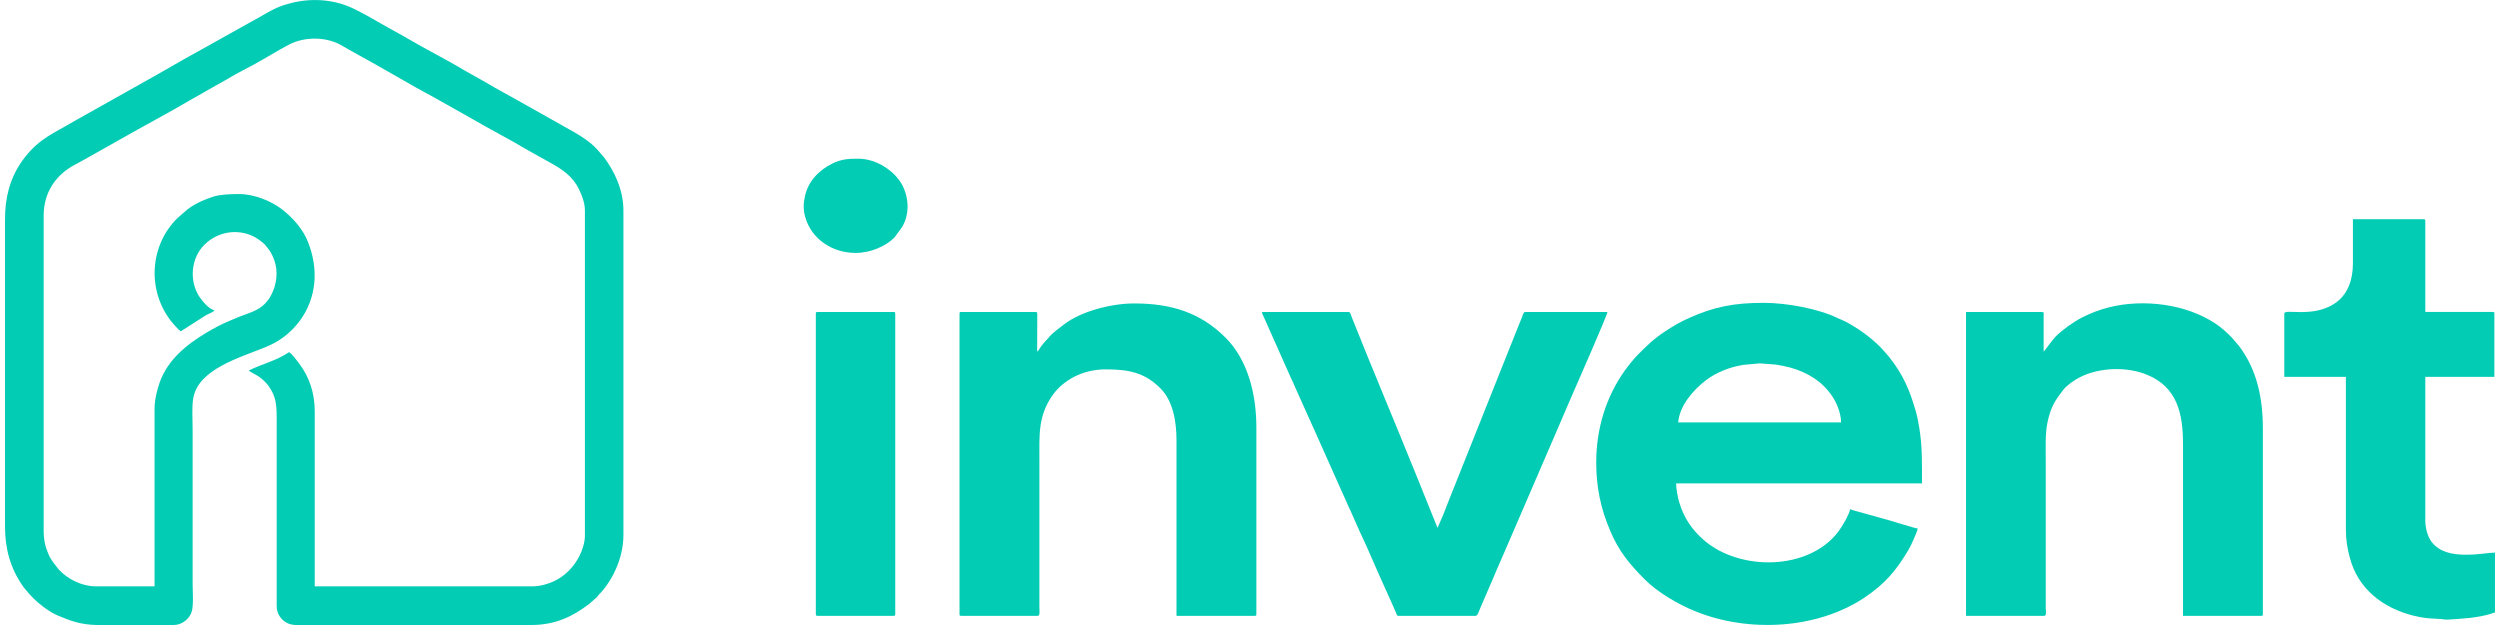 <?xml version="1.0" encoding="UTF-8"?> <svg xmlns="http://www.w3.org/2000/svg" xmlns:xlink="http://www.w3.org/1999/xlink" xmlns:xodm="http://www.corel.com/coreldraw/odm/2003" xml:space="preserve" width="500px" height="125px" version="1.1" style="shape-rendering:geometricPrecision; text-rendering:geometricPrecision; image-rendering:optimizeQuality; fill-rule:evenodd; clip-rule:evenodd" viewBox="0 0 166.17 41.71"> <defs> <style type="text/css"> .fil0 {fill:#03CCB5} </style> </defs> <g id="Capa_x0020_1">  <g id="_2743445046816"> <path class="fil0" d="M0 14.6l0 20.56c0,1.45 0.36,2.77 1.18,3.94 0.06,0.09 0.09,0.13 0.17,0.22 0.37,0.46 0.74,0.83 1.21,1.18 0.3,0.22 0.64,0.45 0.99,0.59 0.37,0.15 0.75,0.31 1.15,0.42 0.37,0.11 0.96,0.2 1.42,0.2l5.15 0c0.56,0 1.04,-0.43 1.18,-0.86 0.15,-0.43 0.07,-1.4 0.07,-1.97l0 -10.26c0,-0.67 -0.06,-1.43 0.04,-2.03 0.32,-1.95 3.11,-2.72 4.79,-3.41 0.96,-0.38 1.72,-0.96 2.33,-1.78 1.12,-1.53 1.26,-3.44 0.54,-5.25 -0.34,-0.87 -1,-1.6 -1.72,-2.17 -0.72,-0.56 -1.87,-1.03 -2.87,-1.03 -0.55,0 -1.23,0.02 -1.72,0.17 -0.62,0.2 -1.21,0.46 -1.73,0.85l-0.69 0.6c-1.83,1.82 -2.01,4.77 -0.44,6.82 0.14,0.18 0.5,0.6 0.68,0.72l1.66 -1.06c0.17,-0.1 0.5,-0.21 0.59,-0.34 -0.38,-0.09 -0.8,-0.6 -1.01,-0.91 -0.7,-1.07 -0.55,-2.59 0.33,-3.46 0.85,-0.85 2.14,-1.11 3.27,-0.57 0.22,0.1 0.63,0.4 0.79,0.57 0.05,0.07 0.08,0.11 0.14,0.18 0.16,0.19 0.29,0.4 0.39,0.64 0.07,0.16 0.13,0.34 0.17,0.51 0.17,0.78 -0.02,1.61 -0.43,2.25 -0.06,0.09 -0.17,0.22 -0.24,0.3 -0.46,0.52 -1.14,0.67 -1.76,0.92 -0.26,0.1 -0.51,0.22 -0.76,0.32 -0.46,0.19 -0.99,0.48 -1.41,0.73 -1.34,0.8 -2.59,1.81 -3.13,3.31 -0.17,0.47 -0.35,1.16 -0.35,1.79l0 11.84 -3.94 0c-0.89,0 -1.87,-0.48 -2.45,-1.12l-0.39 -0.5c-0.13,-0.2 -0.23,-0.34 -0.32,-0.58 -0.19,-0.43 -0.3,-0.91 -0.3,-1.52l0 -21.03c0,-1.53 0.81,-2.74 2.13,-3.41 0.21,-0.11 0.39,-0.22 0.6,-0.33l2.38 -1.34c1.57,-0.9 3.18,-1.74 4.74,-2.66l1.78 -1.01c0.61,-0.33 1.17,-0.69 1.79,-1 0.73,-0.37 1.64,-0.91 2.38,-1.34 0.19,-0.11 0.39,-0.22 0.6,-0.33 1,-0.5 2.34,-0.52 3.35,0l1.17 0.66c1.76,0.95 3.47,2 5.24,2.94 0.11,0.06 0.2,0.11 0.3,0.17l2.06 1.16c1.26,0.74 2.57,1.4 3.82,2.15l1.47 0.82c0.8,0.44 1.49,0.91 1.9,1.74 0.19,0.39 0.41,0.91 0.41,1.46l0 21.67c0,0.51 -0.19,1.02 -0.36,1.36 -0.37,0.74 -0.97,1.36 -1.73,1.71 -0.37,0.17 -0.89,0.33 -1.42,0.33l-14.52 0 0 -11.69c0,-1.23 -0.38,-2.31 -1.04,-3.18 -0.19,-0.25 -0.43,-0.59 -0.67,-0.76 -0.85,0.57 -1.82,0.8 -2.69,1.22 0.14,0.19 0.84,0.32 1.38,1.13 0.39,0.59 0.48,1.06 0.48,2.01l0 12.6c0,0.5 0.3,0.94 0.75,1.14 0.14,0.06 0.33,0.11 0.54,0.11l15.7 0c1.58,0 2.75,-0.55 3.88,-1.42 0.17,-0.13 0.25,-0.23 0.42,-0.37 0.1,-0.07 0.1,-0.1 0.17,-0.19 0.06,-0.08 0.12,-0.12 0.19,-0.2 0.87,-0.98 1.49,-2.42 1.49,-3.83l0 -21.64c0,-1.42 -0.62,-2.65 -1.28,-3.54l-0.5 -0.58c-0.42,-0.45 -1.01,-0.84 -1.54,-1.14l-3.43 -1.93c-0.8,-0.46 -1.64,-0.89 -2.43,-1.37l-1.37 -0.77c-1.35,-0.81 -2.77,-1.51 -4.13,-2.32 -0.12,-0.07 -0.23,-0.13 -0.34,-0.19 -0.23,-0.12 -0.45,-0.25 -0.69,-0.38l-1.37 -0.78c-0.49,-0.25 -0.91,-0.51 -1.44,-0.7 -1.36,-0.49 -2.81,-0.46 -4.17,-0.01 -0.77,0.25 -1.43,0.73 -2.15,1.1l-3.51 1.96c-0.94,0.51 -1.85,1.05 -2.79,1.58l-5.61 3.15c-1.26,0.75 -2.19,1.09 -3.16,2.31 -0.52,0.66 -0.88,1.34 -1.11,2.18 -0.16,0.58 -0.25,1.22 -0.25,1.97z"></path> <path class="fil0" d="M122.53 28.19l-10.87 0c0.09,-1.11 1,-2.17 1.86,-2.82 0.7,-0.53 1.6,-0.88 2.49,-1.02l1.09 -0.1 1.06 0.08c0.34,0.05 0.68,0.12 0.98,0.2 1.15,0.32 2.13,0.92 2.79,1.9 0.27,0.39 0.6,1.11 0.6,1.76zm-16.34 2.68c0,1.66 0.31,3.1 0.94,4.57 0.59,1.39 1.3,2.22 2.3,3.23 0.86,0.87 2.3,1.7 3.41,2.14 3.57,1.43 8.09,1.17 11.24,-0.92 1.39,-0.93 2.14,-1.83 2.94,-3.18 0.14,-0.24 0.23,-0.43 0.34,-0.69 0.1,-0.22 0.23,-0.51 0.29,-0.75 -0.17,-0.02 -0.41,-0.1 -0.57,-0.15 -0.18,-0.05 -0.36,-0.1 -0.56,-0.16 -0.79,-0.26 -1.94,-0.55 -2.8,-0.8 -0.16,-0.05 -0.44,-0.11 -0.58,-0.18 -0.1,0.42 -0.52,1.13 -0.78,1.48 -1.98,2.64 -6.6,2.66 -8.98,0.59 -0.81,-0.71 -1.34,-1.48 -1.66,-2.56 -0.08,-0.27 -0.2,-0.9 -0.2,-1.23l16.41 0c0,-1.31 0.03,-2.44 -0.18,-3.71 -0.06,-0.37 -0.13,-0.74 -0.23,-1.09 -0.4,-1.4 -0.83,-2.43 -1.76,-3.61 -0.21,-0.25 -0.41,-0.48 -0.64,-0.72 -0.67,-0.66 -1.46,-1.23 -2.3,-1.67 -0.15,-0.08 -0.31,-0.14 -0.47,-0.21 -1.32,-0.65 -3.44,-1.04 -5,-1.04 -1.99,0 -3.31,0.28 -4.87,0.97 -0.63,0.27 -1.14,0.57 -1.7,0.94 -0.78,0.52 -1.17,0.91 -1.79,1.53 -0.3,0.3 -0.67,0.77 -0.91,1.1 -1.2,1.7 -1.89,3.79 -1.89,6.12z"></path> <path class="fil0" d="M68.88 23.47l0.01 -2.4c0,-0.14 0.02,-0.25 -0.11,-0.25l-4.97 0c-0.09,0 -0.11,0.02 -0.11,0.11l0 20.06c0,0.08 0.02,0.11 0.11,0.11l5.11 0c0.17,0 0.11,-0.37 0.11,-0.54l0 -9.83c0,-1.7 -0.1,-2.97 0.89,-4.37 0.67,-0.94 1.93,-1.71 3.54,-1.71 1.55,0 2.6,0.22 3.64,1.26 0.86,0.85 1.08,2.24 1.08,3.49l0 11.7 5.22 0c0.09,0 0.11,-0.03 0.11,-0.11l0 -12.48c0,-2.18 -0.56,-4.5 -2.08,-6 -1.66,-1.64 -3.58,-2.26 -6.07,-2.26 -1.52,0 -3.51,0.51 -4.66,1.38 -0.24,0.18 -0.82,0.61 -0.99,0.83 -0.18,0.23 -0.28,0.27 -0.57,0.66 -0.08,0.11 -0.16,0.28 -0.26,0.35z"></path> <path class="fil0" d="M136.05 23.47l0 -2.04c0,-0.12 0,-0.24 0,-0.36 0.01,-0.14 0.03,-0.25 -0.11,-0.25l-5.07 0 0 20.28 5.22 0c0.17,0 0.1,-0.37 0.1,-0.54l0 -9.83c0,-0.87 -0.04,-1.79 0.11,-2.51 0.22,-1.09 0.53,-1.51 1.07,-2.22 0.24,-0.3 0.77,-0.67 1.13,-0.84 1.3,-0.65 3.12,-0.7 4.45,-0.15 2.01,0.82 2.4,2.59 2.4,4.61l0 11.48 5.22 0c0.08,0 0.11,-0.03 0.11,-0.11l0 -12.37c0,-2.11 -0.41,-3.96 -1.59,-5.53l-0.48 -0.56c-0.35,-0.36 -0.67,-0.65 -1.1,-0.94 -1.96,-1.3 -4.78,-1.66 -7.11,-1.08 -0.69,0.18 -1.21,0.39 -1.77,0.67 -0.53,0.26 -1.35,0.84 -1.77,1.27 -0.32,0.34 -0.56,0.73 -0.81,1.02z"></path> <path class="fil0" d="M92.99 41.1l5.15 0c0.14,0 0.23,-0.33 0.33,-0.56l0.82 -1.9c0.35,-0.85 0.75,-1.71 1.1,-2.55l3.28 -7.6c0.36,-0.87 0.73,-1.68 1.1,-2.55 0.08,-0.18 2.16,-4.91 2.17,-5.12l-5.47 0c-0.14,0 -0.17,0.18 -0.24,0.37 -0.07,0.16 -0.13,0.31 -0.19,0.46l-4.7 11.78c-0.12,0.32 -0.23,0.59 -0.35,0.9l-0.39 0.9 -1.46 -3.62c-1.39,-3.44 -2.87,-6.94 -4.24,-10.38 -0.1,-0.24 -0.11,-0.41 -0.24,-0.41l-5.68 0c-0.17,0 -0.07,0.12 -0.02,0.23l1.85 4.16c0.11,0.22 0.19,0.4 0.29,0.64l1.14 2.54c0.11,0.21 0.18,0.42 0.28,0.62l1.71 3.83c0.1,0.21 0.19,0.43 0.29,0.64 0.09,0.21 0.17,0.41 0.28,0.62l0.57 1.29c0.55,1.14 1.16,2.63 1.71,3.82l0.58 1.29c0.05,0.12 0.08,0.2 0.14,0.32 0.09,0.2 0.08,0.28 0.19,0.28z"></path> <path class="fil0" d="M156.69 17.56c0,1.13 -0.35,2.14 -1.26,2.72 -1.48,0.95 -3.32,0.29 -3.32,0.65l0 4.22 4.11 0 0 10.23c0,0.67 0.11,1.27 0.25,1.79 0.53,2.11 2.21,3.41 4.27,3.92 0.71,0.18 1.08,0.18 1.81,0.22 0.17,0.01 0.25,0.05 0.47,0.04 0.99,-0.06 1.99,-0.11 2.92,-0.4 0.1,-0.04 0.1,-0.06 0.23,-0.07l0 -4c-0.44,0 -1.02,0.14 -1.94,0.14 -0.99,0 -1.76,-0.2 -2.27,-0.83 -0.29,-0.36 -0.44,-0.96 -0.44,-1.46l0 -9.58 4.61 0 0 -4.22c0,-0.09 -0.02,-0.11 -0.11,-0.11l-4.5 0 0 -6.08c0,-0.08 -0.03,-0.11 -0.11,-0.11l-4.72 0 0 2.93z"></path> <path class="fil0" d="M54.11 20.93l0 20.06c0,0.08 0.03,0.11 0.11,0.11l5.08 0c0.08,0 0.11,-0.03 0.11,-0.11l0 -20.06c0,-0.09 -0.03,-0.11 -0.11,-0.11l-5.08 0c-0.08,0 -0.11,0.02 -0.11,0.11z"></path> <path class="fil0" d="M56.76 16.88c1.04,0 2.03,-0.47 2.59,-1.02l0.51 -0.7c0.51,-0.83 0.47,-1.91 0.04,-2.77 -0.49,-0.96 -1.73,-1.8 -2.96,-1.8 -0.65,0 -1.13,0.03 -1.72,0.32 -0.91,0.45 -1.62,1.18 -1.84,2.2 -0.11,0.5 -0.11,0.92 0.03,1.4 0.43,1.48 1.84,2.37 3.35,2.37z"></path> </g> </g> </svg> 